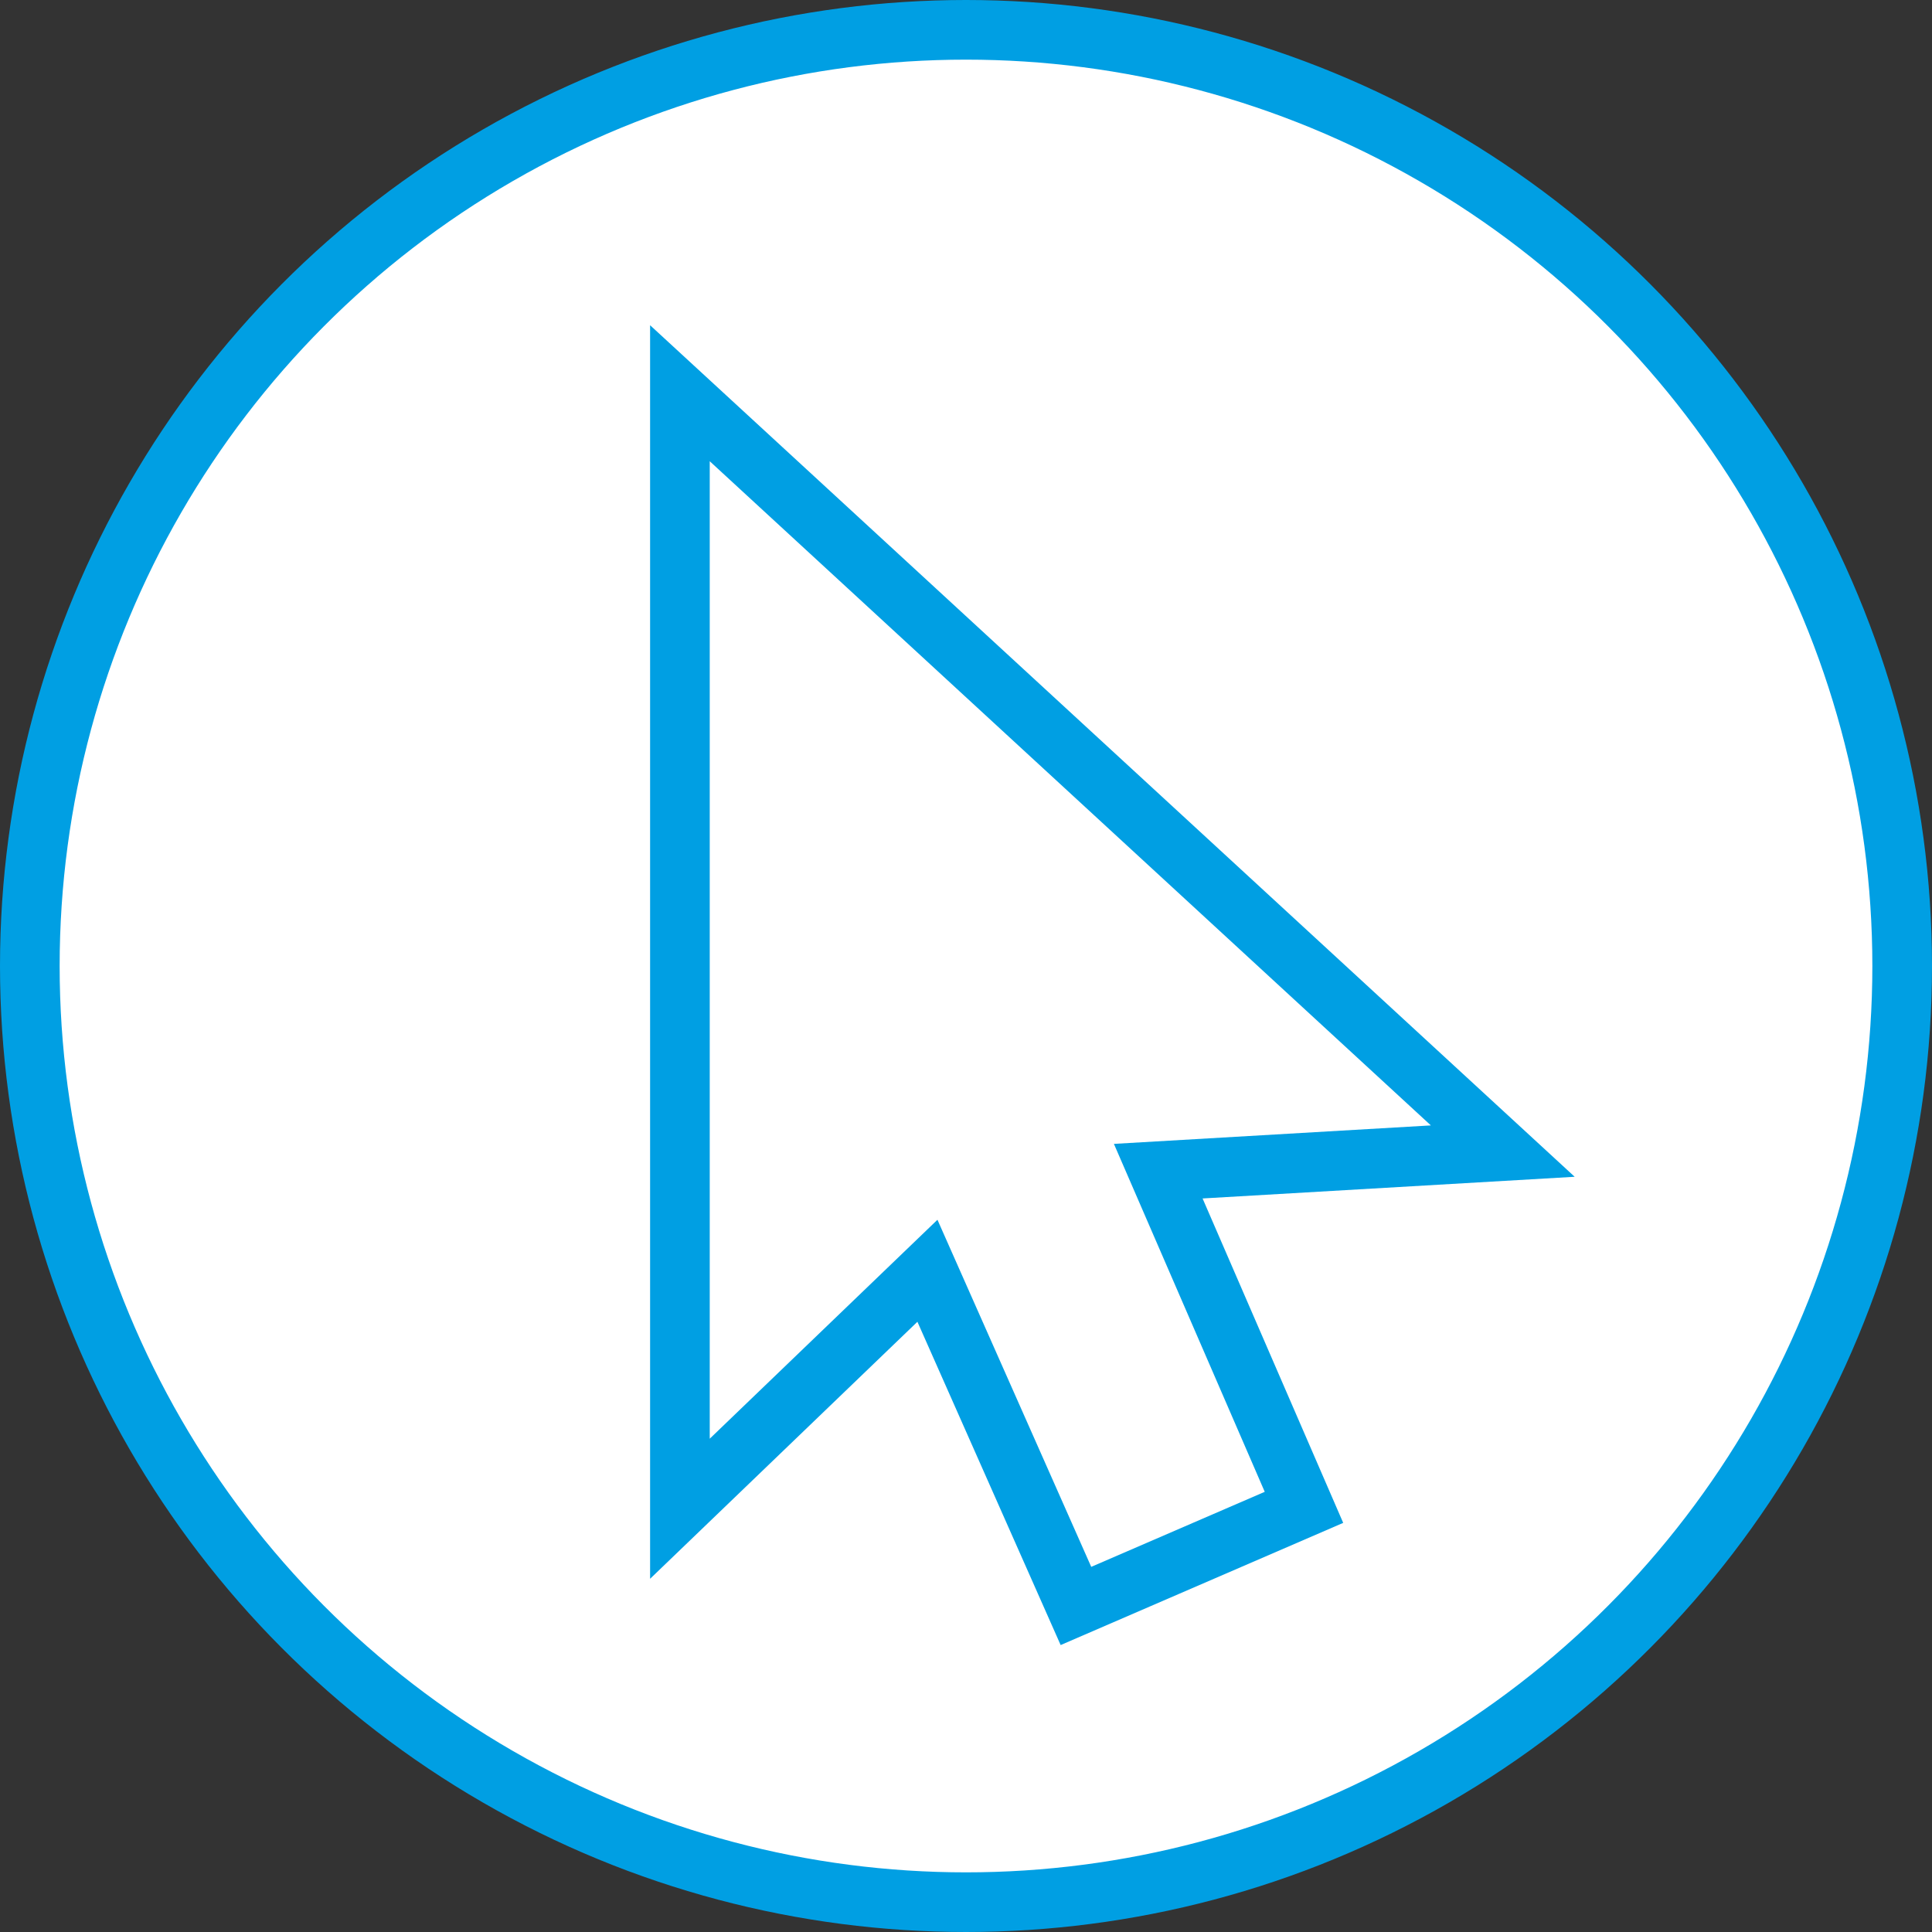 <svg id="Ebene_1" data-name="Ebene 1" xmlns="http://www.w3.org/2000/svg" viewBox="0 0 97.18 97.18"><rect x="0" y="0" width="97.18" height="97.18" fill="#333333" stroke="none"/><defs><style>.cls-1{fill:#fff;stroke-linecap:round;stroke-linejoin:round;}.cls-1,.cls-2{stroke:#009fe3;stroke-width:3px;}.cls-2{fill:none;stroke-miterlimit:10;}</style></defs><title>Icon_Navigation</title><circle class="cls-1" cx="48.59" cy="48.59" r="47.09"/><polygon class="cls-2" points="34.2 19.78 75.59 57.9 58.26 58.91 65.59 75.82 54.12 80.78 46.65 63.92 34.2 75.89 34.2 19.78"/></svg>